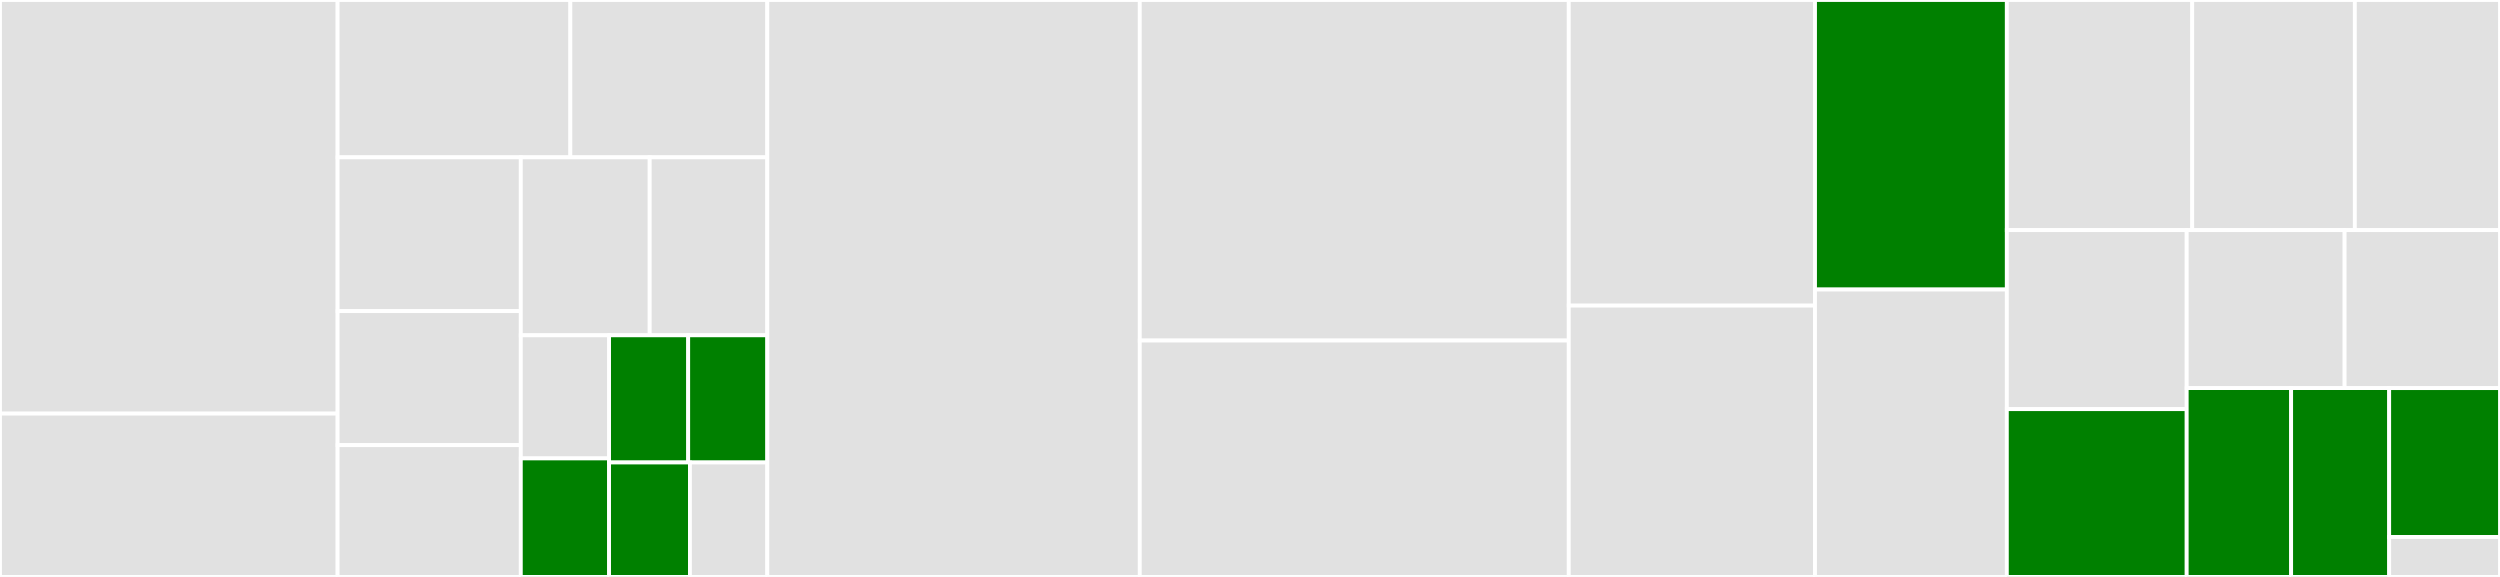 <svg baseProfile="full" width="650" height="150" viewBox="0 0 650 150" version="1.1"
xmlns="http://www.w3.org/2000/svg" xmlns:ev="http://www.w3.org/2001/xml-events"
xmlns:xlink="http://www.w3.org/1999/xlink">

<rect x="0" y="0" width="650" height="150" fill="#333333" stroke="none"/>

<style>rect.s{mask:url(#mask);}</style>
<defs>
  <pattern id="white" width="4" height="4" patternUnits="userSpaceOnUse" patternTransform="rotate(45)">
    <rect width="2" height="2" transform="translate(0,0)" fill="white"></rect>
  </pattern>
  <mask id="mask">
    <rect x="0" y="0" width="100%" height="100%" fill="url(#white)"></rect>
  </mask>
</defs>

<rect x="0" y="0" width="87.779" height="107.541" fill="#e1e1e1" stroke="white" stroke-width="1" class=" tooltipped" data-content="tests/test_smoothing.py"><title>tests/test_smoothing.py</title></rect>
<rect x="0" y="107.541" width="87.779" height="42.459" fill="#e1e1e1" stroke="white" stroke-width="1" class=" tooltipped" data-content="tests/test_moran.py"><title>tests/test_moran.py</title></rect>
<rect x="87.779" y="0" width="60.514" height="40.909" fill="#e1e1e1" stroke="white" stroke-width="1" class=" tooltipped" data-content="tests/test_adbscan.py"><title>tests/test_adbscan.py</title></rect>
<rect x="148.293" y="0" width="51.204" height="40.909" fill="#e1e1e1" stroke="white" stroke-width="1" class=" tooltipped" data-content="tests/test_gamma.py"><title>tests/test_gamma.py</title></rect>
<rect x="87.779" y="40.909" width="47.63" height="39.981" fill="#e1e1e1" stroke="white" stroke-width="1" class=" tooltipped" data-content="tests/test_getisord.py"><title>tests/test_getisord.py</title></rect>
<rect x="87.779" y="80.89" width="47.63" height="34.841" fill="#e1e1e1" stroke="white" stroke-width="1" class=" tooltipped" data-content="tests/test_geary.py"><title>tests/test_geary.py</title></rect>
<rect x="87.779" y="115.731" width="47.63" height="34.269" fill="#e1e1e1" stroke="white" stroke-width="1" class=" tooltipped" data-content="tests/test_join_counts.py"><title>tests/test_join_counts.py</title></rect>
<rect x="135.409" y="40.909" width="33.514" height="46.268" fill="#e1e1e1" stroke="white" stroke-width="1" class=" tooltipped" data-content="tests/test_smaup.py"><title>tests/test_smaup.py</title></rect>
<rect x="168.923" y="40.909" width="30.574" height="46.268" fill="#e1e1e1" stroke="white" stroke-width="1" class=" tooltipped" data-content="tests/test_silhouette.py"><title>tests/test_silhouette.py</title></rect>
<rect x="135.409" y="87.177" width="22.951" height="32.004" fill="#e1e1e1" stroke="white" stroke-width="1" class=" tooltipped" data-content="tests/test_mixture_smoothing.py"><title>tests/test_mixture_smoothing.py</title></rect>
<rect x="135.409" y="119.181" width="22.951" height="30.819" fill="green" stroke="white" stroke-width="1" class=" tooltipped" data-content="tests/test_ljc_bv.py"><title>tests/test_ljc_bv.py</title></rect>
<rect x="158.36" y="87.177" width="20.569" height="33.065" fill="green" stroke="white" stroke-width="1" class=" tooltipped" data-content="tests/test_losh.py"><title>tests/test_losh.py</title></rect>
<rect x="178.929" y="87.177" width="20.569" height="33.065" fill="green" stroke="white" stroke-width="1" class=" tooltipped" data-content="tests/test_ljc_mv.py"><title>tests/test_ljc_mv.py</title></rect>
<rect x="158.36" y="120.242" width="21.026" height="29.758" fill="green" stroke="white" stroke-width="1" class=" tooltipped" data-content="tests/test_ljc.py"><title>tests/test_ljc.py</title></rect>
<rect x="179.386" y="120.242" width="20.112" height="29.758" fill="#e1e1e1" stroke="white" stroke-width="1" class=" tooltipped" data-content="tests/test_util.py"><title>tests/test_util.py</title></rect>
<rect x="199.498" y="0" width="96.847" height="150.0" fill="#e1e1e1" stroke="white" stroke-width="1" class=" tooltipped" data-content="smoothing.py"><title>smoothing.py</title></rect>
<rect x="296.345" y="0" width="111.537" height="88.537" fill="#e1e1e1" stroke="white" stroke-width="1" class=" tooltipped" data-content="moran.py"><title>moran.py</title></rect>
<rect x="296.345" y="88.537" width="111.537" height="61.463" fill="#e1e1e1" stroke="white" stroke-width="1" class=" tooltipped" data-content="silhouettes.py"><title>silhouettes.py</title></rect>
<rect x="407.882" y="0" width="64.021" height="79.462" fill="#e1e1e1" stroke="white" stroke-width="1" class=" tooltipped" data-content="mixture_smoothing.py"><title>mixture_smoothing.py</title></rect>
<rect x="407.882" y="79.462" width="64.021" height="70.538" fill="#e1e1e1" stroke="white" stroke-width="1" class=" tooltipped" data-content="getisord.py"><title>getisord.py</title></rect>
<rect x="471.903" y="0" width="49.874" height="75.273" fill="green" stroke="white" stroke-width="1" class=" tooltipped" data-content="crand.py"><title>crand.py</title></rect>
<rect x="471.903" y="75.273" width="49.874" height="74.727" fill="#e1e1e1" stroke="white" stroke-width="1" class=" tooltipped" data-content="adbscan.py"><title>adbscan.py</title></rect>
<rect x="521.777" y="0" width="48.197" height="59.83" fill="#e1e1e1" stroke="white" stroke-width="1" class=" tooltipped" data-content="join_counts.py"><title>join_counts.py</title></rect>
<rect x="569.975" y="0" width="42.286" height="59.83" fill="#e1e1e1" stroke="white" stroke-width="1" class=" tooltipped" data-content="lee.py"><title>lee.py</title></rect>
<rect x="612.261" y="0" width="37.739" height="59.83" fill="#e1e1e1" stroke="white" stroke-width="1" class=" tooltipped" data-content="gamma.py"><title>gamma.py</title></rect>
<rect x="521.777" y="59.83" width="46.764" height="46.539" fill="#e1e1e1" stroke="white" stroke-width="1" class=" tooltipped" data-content="geary.py"><title>geary.py</title></rect>
<rect x="521.777" y="106.369" width="46.764" height="43.631" fill="green" stroke="white" stroke-width="1" class=" tooltipped" data-content="local_join_count_bv.py"><title>local_join_count_bv.py</title></rect>
<rect x="568.541" y="59.83" width="41.061" height="41.077" fill="#e1e1e1" stroke="white" stroke-width="1" class=" tooltipped" data-content="smaup.py"><title>smaup.py</title></rect>
<rect x="609.602" y="59.83" width="40.398" height="41.077" fill="#e1e1e1" stroke="white" stroke-width="1" class=" tooltipped" data-content="tabular.py"><title>tabular.py</title></rect>
<rect x="568.541" y="100.908" width="27.153" height="49.092" fill="green" stroke="white" stroke-width="1" class=" tooltipped" data-content="local_join_count_mv.py"><title>local_join_count_mv.py</title></rect>
<rect x="595.694" y="100.908" width="25.491" height="49.092" fill="green" stroke="white" stroke-width="1" class=" tooltipped" data-content="local_join_count.py"><title>local_join_count.py</title></rect>
<rect x="621.185" y="100.908" width="28.815" height="38.707" fill="green" stroke="white" stroke-width="1" class=" tooltipped" data-content="losh.py"><title>losh.py</title></rect>
<rect x="621.185" y="139.615" width="28.815" height="10.385" fill="#e1e1e1" stroke="white" stroke-width="1" class=" tooltipped" data-content="util.py"><title>util.py</title></rect>
</svg>